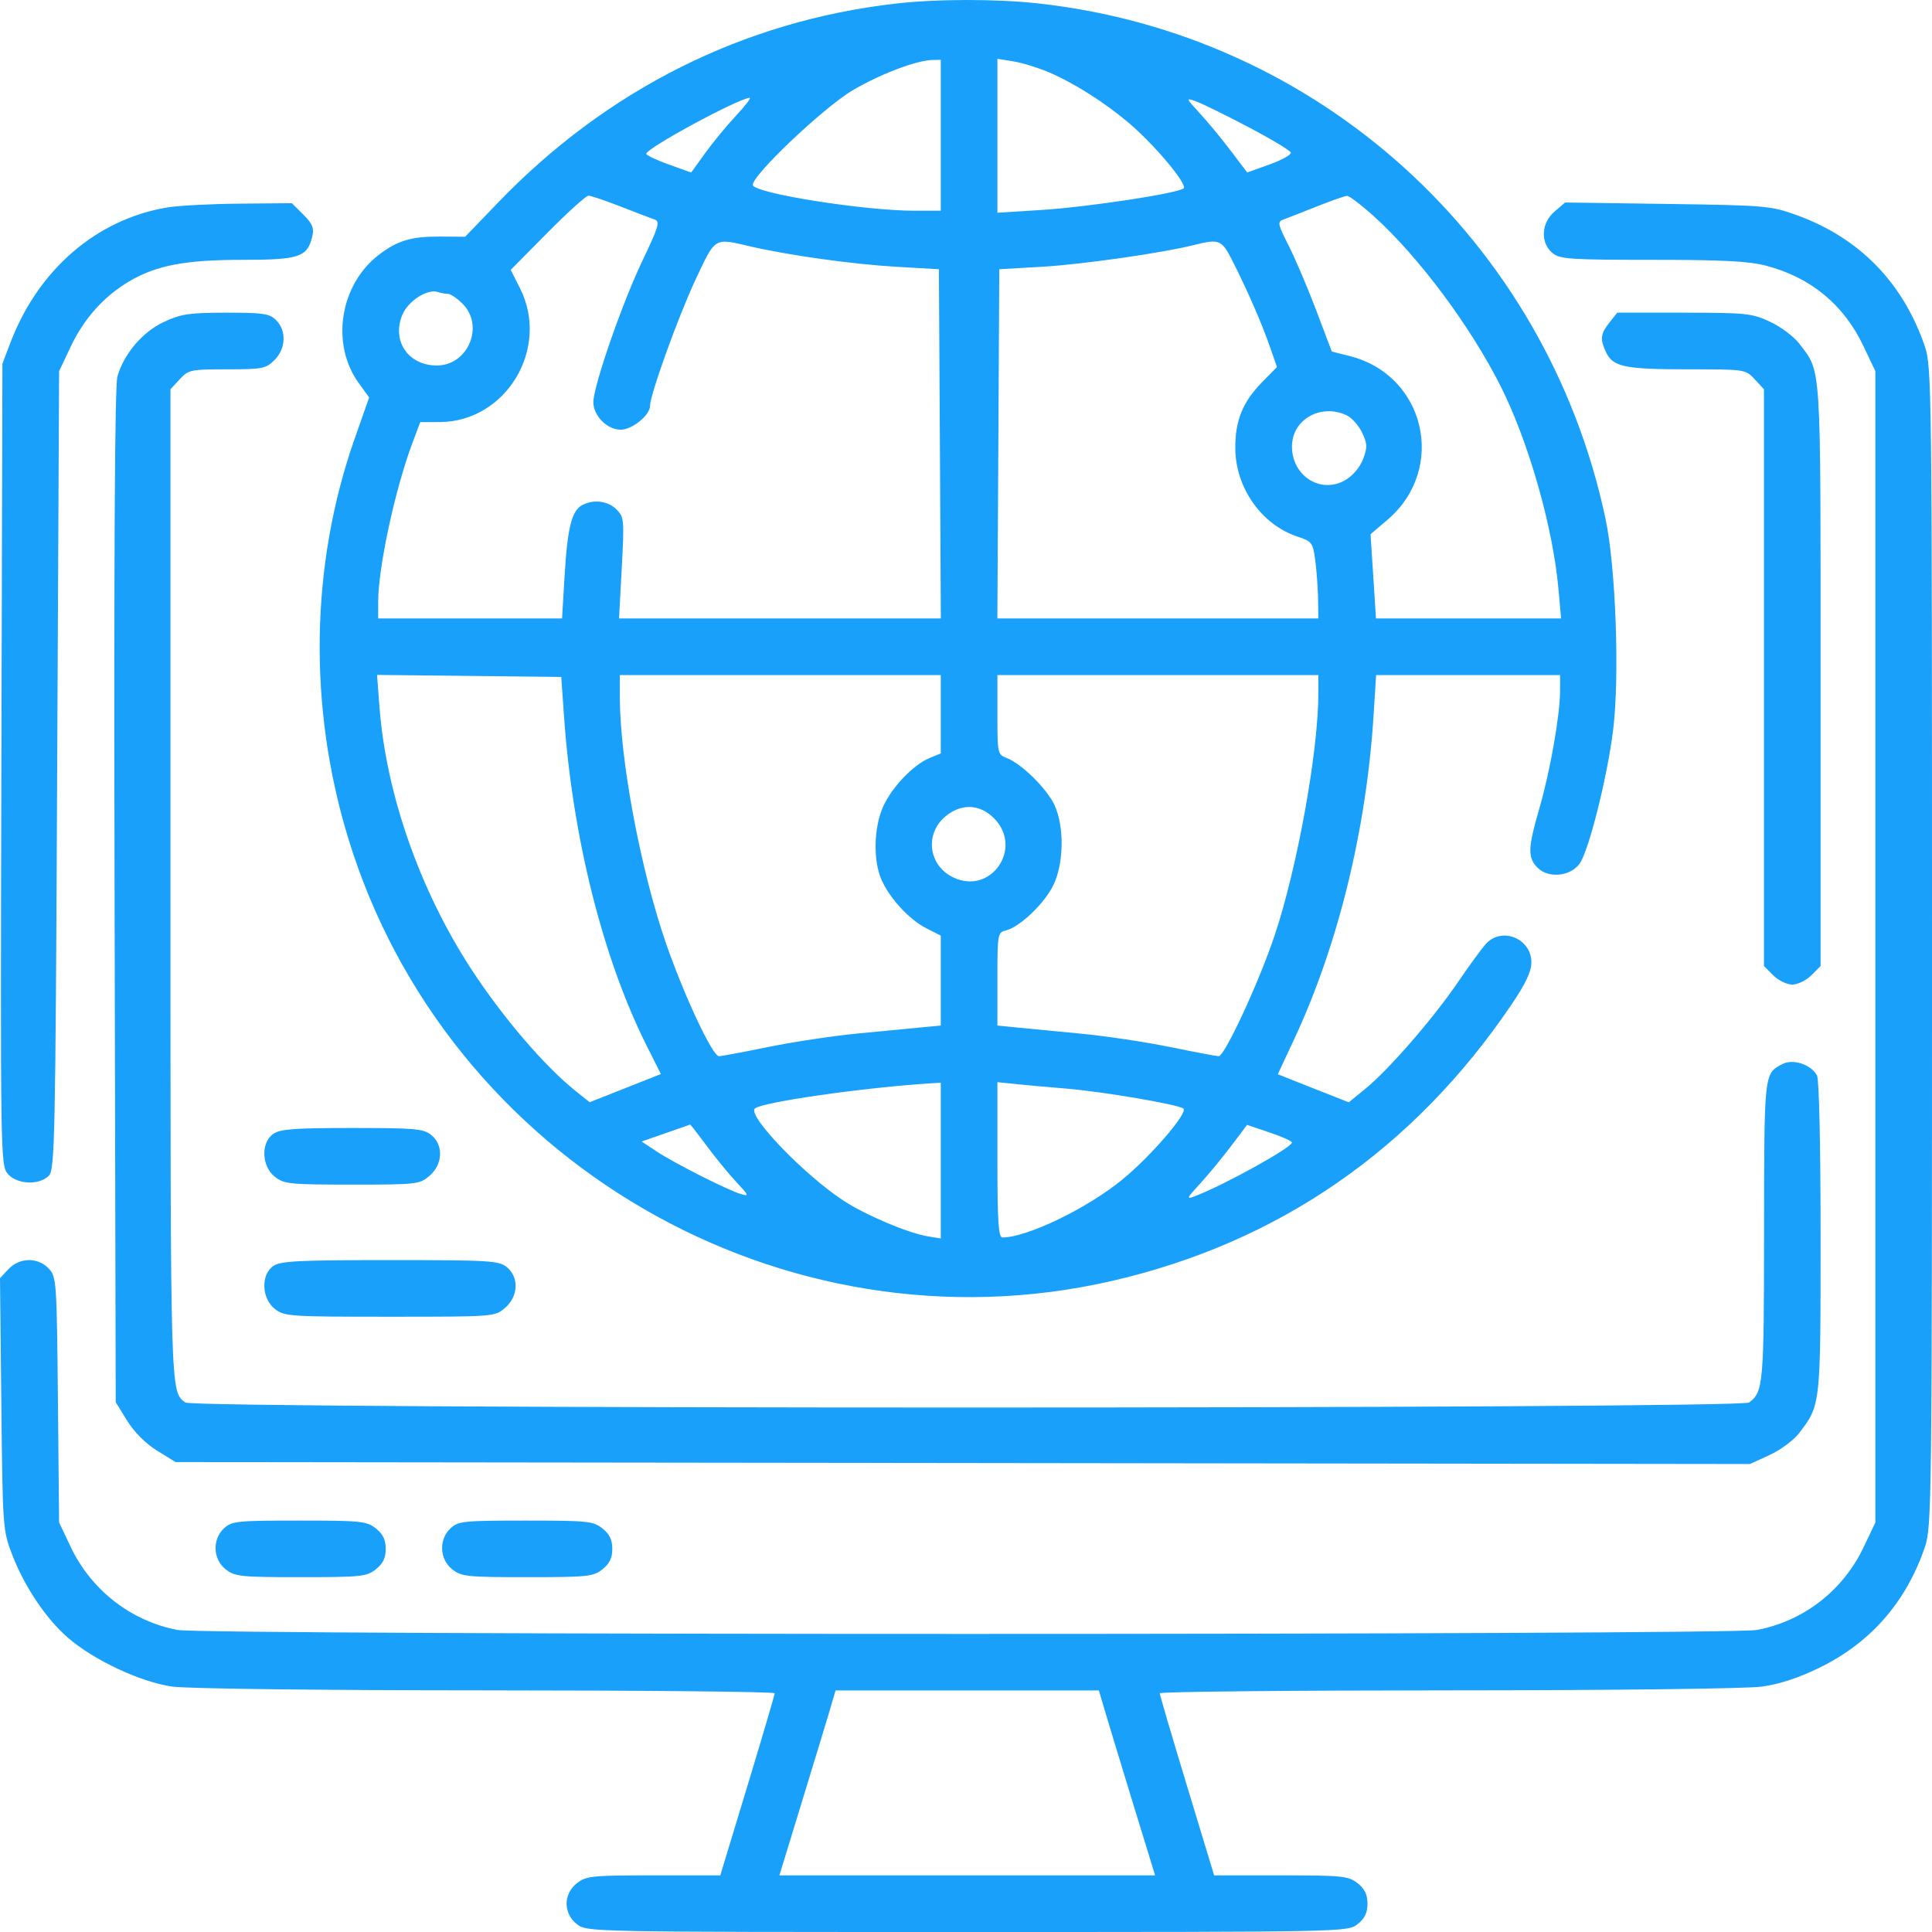 <?xml version="1.0" encoding="UTF-8"?> <svg xmlns="http://www.w3.org/2000/svg" width="39" height="39" viewBox="0 0 39 39" fill="none"> <path fill-rule="evenodd" clip-rule="evenodd" d="M18.076 0.073C15.01 0.425 12.253 1.805 10.055 4.088L9.39 4.779L8.874 4.776C8.303 4.773 8.025 4.856 7.65 5.142C6.86 5.744 6.671 6.946 7.242 7.733L7.452 8.023L7.163 8.844C6.264 11.397 6.217 14.265 7.031 16.927C9.022 23.434 15.802 27.371 22.421 25.863C25.8 25.093 28.539 23.2 30.521 20.265C30.8 19.85 30.913 19.61 30.913 19.427C30.913 18.942 30.312 18.7 29.993 19.056C29.908 19.15 29.655 19.496 29.431 19.826C28.931 20.559 28.041 21.585 27.574 21.968L27.227 22.252L26.51 21.969L25.794 21.685L26.125 20.977C27.008 19.088 27.581 16.752 27.727 14.446L27.779 13.627H29.636H31.492L31.492 13.95C31.491 14.437 31.292 15.567 31.075 16.316C30.841 17.122 30.835 17.314 31.039 17.517C31.257 17.735 31.694 17.694 31.885 17.436C32.068 17.19 32.442 15.704 32.562 14.746C32.697 13.665 32.618 11.448 32.408 10.464C31.216 4.861 26.624 0.692 20.957 0.069C20.109 -0.024 18.908 -0.023 18.076 0.073ZM18.991 2.73V4.254H18.461C17.454 4.254 15.254 3.907 15.198 3.739C15.144 3.575 16.625 2.167 17.217 1.82C17.769 1.495 18.498 1.218 18.82 1.211L18.991 1.207V2.73ZM21.156 1.452C21.669 1.668 22.289 2.06 22.791 2.485C23.305 2.921 23.976 3.722 23.894 3.801C23.79 3.901 21.982 4.177 21.03 4.238L20.134 4.295V2.741V1.187L20.451 1.238C20.624 1.265 20.942 1.362 21.156 1.452ZM14.857 2.336C14.668 2.538 14.387 2.879 14.233 3.093L13.952 3.483L13.499 3.32C13.249 3.231 13.046 3.134 13.046 3.105C13.046 2.992 14.887 1.995 15.133 1.974C15.17 1.971 15.046 2.134 14.857 2.336ZM25.198 2.564C25.656 2.805 26.043 3.037 26.057 3.08C26.071 3.122 25.878 3.23 25.629 3.319L25.176 3.482L24.849 3.049C24.669 2.811 24.389 2.471 24.225 2.293C23.932 1.974 23.931 1.971 24.146 2.047C24.267 2.09 24.74 2.322 25.198 2.564ZM12.525 4.168C12.832 4.288 13.142 4.406 13.214 4.431C13.328 4.47 13.297 4.575 12.967 5.266C12.557 6.123 11.978 7.794 11.978 8.119C11.978 8.393 12.256 8.674 12.529 8.674C12.76 8.674 13.122 8.381 13.122 8.193C13.122 7.969 13.691 6.391 14.04 5.645C14.447 4.779 14.409 4.802 15.142 4.973C15.916 5.153 17.215 5.335 18.105 5.386L18.953 5.435L18.973 8.96L18.992 12.484H15.744H12.496L12.551 11.464C12.603 10.489 12.598 10.437 12.444 10.283C12.272 10.111 11.98 10.074 11.753 10.196C11.541 10.309 11.456 10.651 11.398 11.61L11.346 12.484H9.49H7.634V12.151C7.634 11.46 7.972 9.886 8.321 8.954L8.483 8.521L8.878 8.52C10.219 8.514 11.109 7.027 10.496 5.817L10.309 5.448L11.05 4.699C11.458 4.287 11.831 3.95 11.879 3.95C11.927 3.95 12.218 4.048 12.525 4.168ZM27.739 4.371C28.642 5.187 29.689 6.594 30.296 7.803C30.862 8.933 31.347 10.639 31.46 11.893L31.513 12.484H29.645H27.776L27.721 11.634L27.666 10.784L28.01 10.491C29.21 9.465 28.775 7.576 27.25 7.189L26.884 7.096L26.57 6.266C26.397 5.809 26.146 5.22 26.013 4.958C25.792 4.522 25.783 4.475 25.907 4.431C25.981 4.405 26.282 4.287 26.575 4.17C26.869 4.053 27.146 3.956 27.191 3.954C27.236 3.951 27.483 4.139 27.739 4.371ZM3.379 4.187C1.955 4.424 0.778 5.436 0.215 6.906L0.049 7.34L0.028 15.425C0.008 23.268 0.011 23.516 0.152 23.689C0.33 23.909 0.785 23.934 0.984 23.735C1.107 23.612 1.119 23.063 1.154 15.548L1.193 7.493L1.433 6.986C1.698 6.427 2.107 5.973 2.614 5.676C3.162 5.355 3.744 5.245 4.897 5.245C6.043 5.245 6.205 5.19 6.304 4.771C6.343 4.604 6.308 4.517 6.123 4.332L5.892 4.102L4.838 4.111C4.258 4.116 3.602 4.15 3.379 4.187ZM31.378 4.273C31.108 4.505 31.091 4.907 31.343 5.111C31.491 5.231 31.707 5.245 33.352 5.245C34.772 5.245 35.299 5.272 35.649 5.363C36.55 5.598 37.221 6.151 37.616 6.986L37.857 7.493V19.113V30.733L37.622 31.228C37.205 32.106 36.408 32.726 35.464 32.903C34.898 33.01 4.151 33.01 3.585 32.903C2.649 32.727 1.842 32.1 1.428 31.228L1.193 30.733L1.169 28.256C1.146 25.858 1.14 25.774 0.984 25.608C0.766 25.376 0.395 25.381 0.171 25.619L0 25.802L0.027 28.343C0.054 30.843 0.057 30.893 0.245 31.381C0.494 32.029 0.93 32.678 1.372 33.06C1.896 33.514 2.842 33.957 3.479 34.046C3.789 34.089 6.454 34.121 9.825 34.122C13.022 34.123 15.637 34.149 15.638 34.181C15.638 34.212 15.391 35.052 15.089 36.047L14.54 37.857H13.193C11.946 37.857 11.832 37.869 11.646 38.015C11.368 38.233 11.368 38.624 11.646 38.842C11.846 38.999 11.872 39 19.525 39C27.177 39 27.203 38.999 27.404 38.842C27.549 38.727 27.604 38.614 27.604 38.428C27.604 38.243 27.549 38.13 27.404 38.015C27.218 37.869 27.103 37.857 25.856 37.857H24.509L23.96 36.047C23.658 35.052 23.411 34.212 23.412 34.181C23.412 34.149 26.027 34.123 29.224 34.122C32.595 34.121 35.26 34.089 35.57 34.046C35.926 33.996 36.314 33.868 36.736 33.661C37.766 33.156 38.48 32.336 38.857 31.228C38.994 30.826 39 30.339 39 19.113C39 7.886 38.994 7.4 38.857 6.997C38.418 5.705 37.532 4.798 36.264 4.341C35.743 4.154 35.643 4.145 33.658 4.117L31.593 4.088L31.378 4.273ZM24.878 5.264C25.178 5.856 25.47 6.525 25.633 6.994L25.777 7.409L25.475 7.717C25.087 8.114 24.936 8.482 24.936 9.037C24.936 9.84 25.46 10.588 26.191 10.832C26.483 10.928 26.502 10.953 26.55 11.309C26.577 11.515 26.603 11.864 26.607 12.084L26.613 12.484H23.373H20.133L20.153 8.96L20.172 5.435L21.05 5.384C21.861 5.336 23.467 5.106 24.098 4.947C24.613 4.817 24.662 4.837 24.878 5.264ZM9.039 5.931C9.093 5.931 9.228 6.021 9.338 6.132C9.784 6.577 9.449 7.378 8.818 7.378C8.24 7.378 7.902 6.881 8.122 6.354C8.24 6.073 8.632 5.823 8.84 5.895C8.896 5.915 8.986 5.931 9.039 5.931ZM3.312 6.497C2.878 6.699 2.504 7.138 2.37 7.6C2.317 7.785 2.298 11.195 2.313 18.09L2.336 28.306L2.567 28.679C2.71 28.91 2.939 29.14 3.17 29.283L3.544 29.514L19.434 29.533L35.325 29.553L35.722 29.371C35.941 29.271 36.209 29.072 36.319 28.928C36.753 28.36 36.751 28.372 36.751 24.977C36.751 23.118 36.722 21.79 36.678 21.709C36.559 21.487 36.191 21.367 35.977 21.481C35.609 21.677 35.613 21.642 35.61 24.852C35.608 27.951 35.596 28.091 35.31 28.311C35.133 28.447 3.916 28.447 3.739 28.311C3.437 28.079 3.441 28.212 3.441 17.872V7.858L3.628 7.656C3.806 7.464 3.85 7.455 4.584 7.455C5.3 7.455 5.367 7.441 5.541 7.268C5.772 7.037 5.787 6.676 5.575 6.464C5.441 6.33 5.322 6.312 4.565 6.312C3.82 6.313 3.656 6.337 3.312 6.497ZM32.488 6.512C32.308 6.742 32.296 6.839 32.415 7.1C32.553 7.404 32.789 7.455 34.053 7.455C35.232 7.455 35.234 7.455 35.421 7.656L35.608 7.858V13.679V19.501L35.795 19.688C35.898 19.791 36.071 19.875 36.18 19.875C36.288 19.875 36.461 19.791 36.564 19.688L36.751 19.501V13.628C36.751 7.231 36.77 7.527 36.32 6.936C36.211 6.793 35.946 6.595 35.731 6.495C35.367 6.325 35.253 6.313 33.994 6.312L32.646 6.312L32.488 6.512ZM27.178 8.38C27.283 8.427 27.425 8.585 27.494 8.73C27.603 8.961 27.606 9.029 27.515 9.269C27.452 9.433 27.309 9.603 27.158 9.691C26.665 9.979 26.08 9.612 26.08 9.013C26.08 8.472 26.653 8.141 27.178 8.38ZM11.383 14.427C11.551 16.879 12.166 19.338 13.05 21.102L13.341 21.681L12.622 21.966L11.903 22.25L11.617 22.021C10.984 21.514 10.138 20.524 9.505 19.551C8.472 17.96 7.796 16.027 7.661 14.281L7.611 13.624L9.471 13.644L11.33 13.665L11.383 14.427ZM18.991 14.417V15.208L18.766 15.301C18.433 15.439 18 15.893 17.825 16.288C17.64 16.706 17.624 17.358 17.789 17.747C17.95 18.124 18.349 18.56 18.698 18.738L18.991 18.887V19.794V20.702L18.591 20.74C18.371 20.761 17.79 20.817 17.299 20.864C16.809 20.912 16.003 21.034 15.508 21.135C15.013 21.236 14.566 21.32 14.514 21.321C14.383 21.323 13.805 20.088 13.438 19.025C12.927 17.541 12.512 15.318 12.512 14.067V13.627H15.752H18.991V14.417ZM26.613 13.989C26.613 15.162 26.19 17.507 25.731 18.881C25.416 19.823 24.721 21.323 24.601 21.321C24.555 21.32 24.114 21.237 23.621 21.136C23.129 21.035 22.323 20.914 21.83 20.867C21.338 20.82 20.755 20.764 20.535 20.742L20.134 20.702V19.763C20.134 18.85 20.139 18.823 20.308 18.781C20.593 18.709 21.095 18.227 21.268 17.858C21.476 17.418 21.485 16.687 21.288 16.255C21.138 15.925 20.621 15.415 20.321 15.301C20.139 15.232 20.134 15.209 20.134 14.428V13.627H23.374H26.613V13.989ZM20.064 16.516C20.663 17.116 20.007 18.076 19.245 17.713C18.744 17.474 18.66 16.838 19.082 16.483C19.401 16.215 19.775 16.227 20.064 16.516ZM18.991 23.428V25L18.734 24.958C18.332 24.893 17.469 24.527 17.021 24.233C16.233 23.715 15.089 22.526 15.236 22.379C15.366 22.249 17.443 21.952 18.82 21.866L18.991 21.856V23.428ZM21.506 21.973C22.255 22.034 23.809 22.299 23.89 22.379C23.98 22.469 23.239 23.331 22.662 23.806C21.955 24.389 20.733 24.98 20.235 24.98C20.155 24.98 20.134 24.659 20.134 23.412V21.845L20.535 21.886C20.755 21.908 21.192 21.948 21.506 21.973ZM14.267 23.132C14.445 23.373 14.715 23.703 14.867 23.864C15.122 24.138 15.128 24.155 14.951 24.102C14.683 24.022 13.614 23.481 13.253 23.242L12.952 23.043L13.437 22.874C13.704 22.782 13.927 22.703 13.932 22.7C13.937 22.697 14.088 22.891 14.267 23.132ZM26.08 23.063C26.079 23.165 24.706 23.925 24.116 24.149C23.942 24.216 23.953 24.189 24.222 23.897C24.387 23.717 24.669 23.376 24.848 23.139L25.174 22.707L25.627 22.86C25.876 22.944 26.08 23.035 26.08 23.063ZM5.516 22.889C5.262 23.067 5.28 23.544 5.548 23.755C5.734 23.901 5.848 23.913 7.106 23.913C8.42 23.913 8.47 23.907 8.671 23.735C8.94 23.503 8.956 23.114 8.705 22.911C8.55 22.785 8.378 22.77 7.108 22.77C5.944 22.77 5.655 22.792 5.516 22.889ZM5.516 25.556C5.262 25.733 5.28 26.211 5.548 26.422C5.74 26.573 5.839 26.58 7.868 26.58C9.981 26.58 9.989 26.579 10.195 26.401C10.465 26.17 10.481 25.781 10.229 25.578C10.07 25.448 9.881 25.437 7.871 25.437C6.016 25.437 5.66 25.455 5.516 25.556ZM4.523 30.85C4.281 31.075 4.297 31.476 4.557 31.68C4.742 31.826 4.858 31.837 6.071 31.837C7.284 31.837 7.4 31.826 7.585 31.68C7.731 31.565 7.786 31.451 7.786 31.266C7.786 31.081 7.731 30.967 7.585 30.852C7.399 30.706 7.285 30.695 6.037 30.695C4.786 30.695 4.678 30.706 4.523 30.85ZM9.096 30.85C8.854 31.075 8.871 31.476 9.13 31.68C9.316 31.826 9.431 31.837 10.644 31.837C11.858 31.837 11.973 31.826 12.159 31.68C12.304 31.565 12.36 31.451 12.36 31.266C12.36 31.081 12.304 30.967 12.159 30.852C11.973 30.706 11.858 30.695 10.61 30.695C9.36 30.695 9.251 30.706 9.096 30.85ZM22.3 34.523C22.365 34.743 22.62 35.584 22.867 36.39L23.317 37.857H19.525H15.733L16.182 36.39C16.429 35.584 16.685 34.743 16.75 34.523L16.867 34.123H19.525H22.182L22.3 34.523Z" fill="#18A0FB"></path> </svg> 